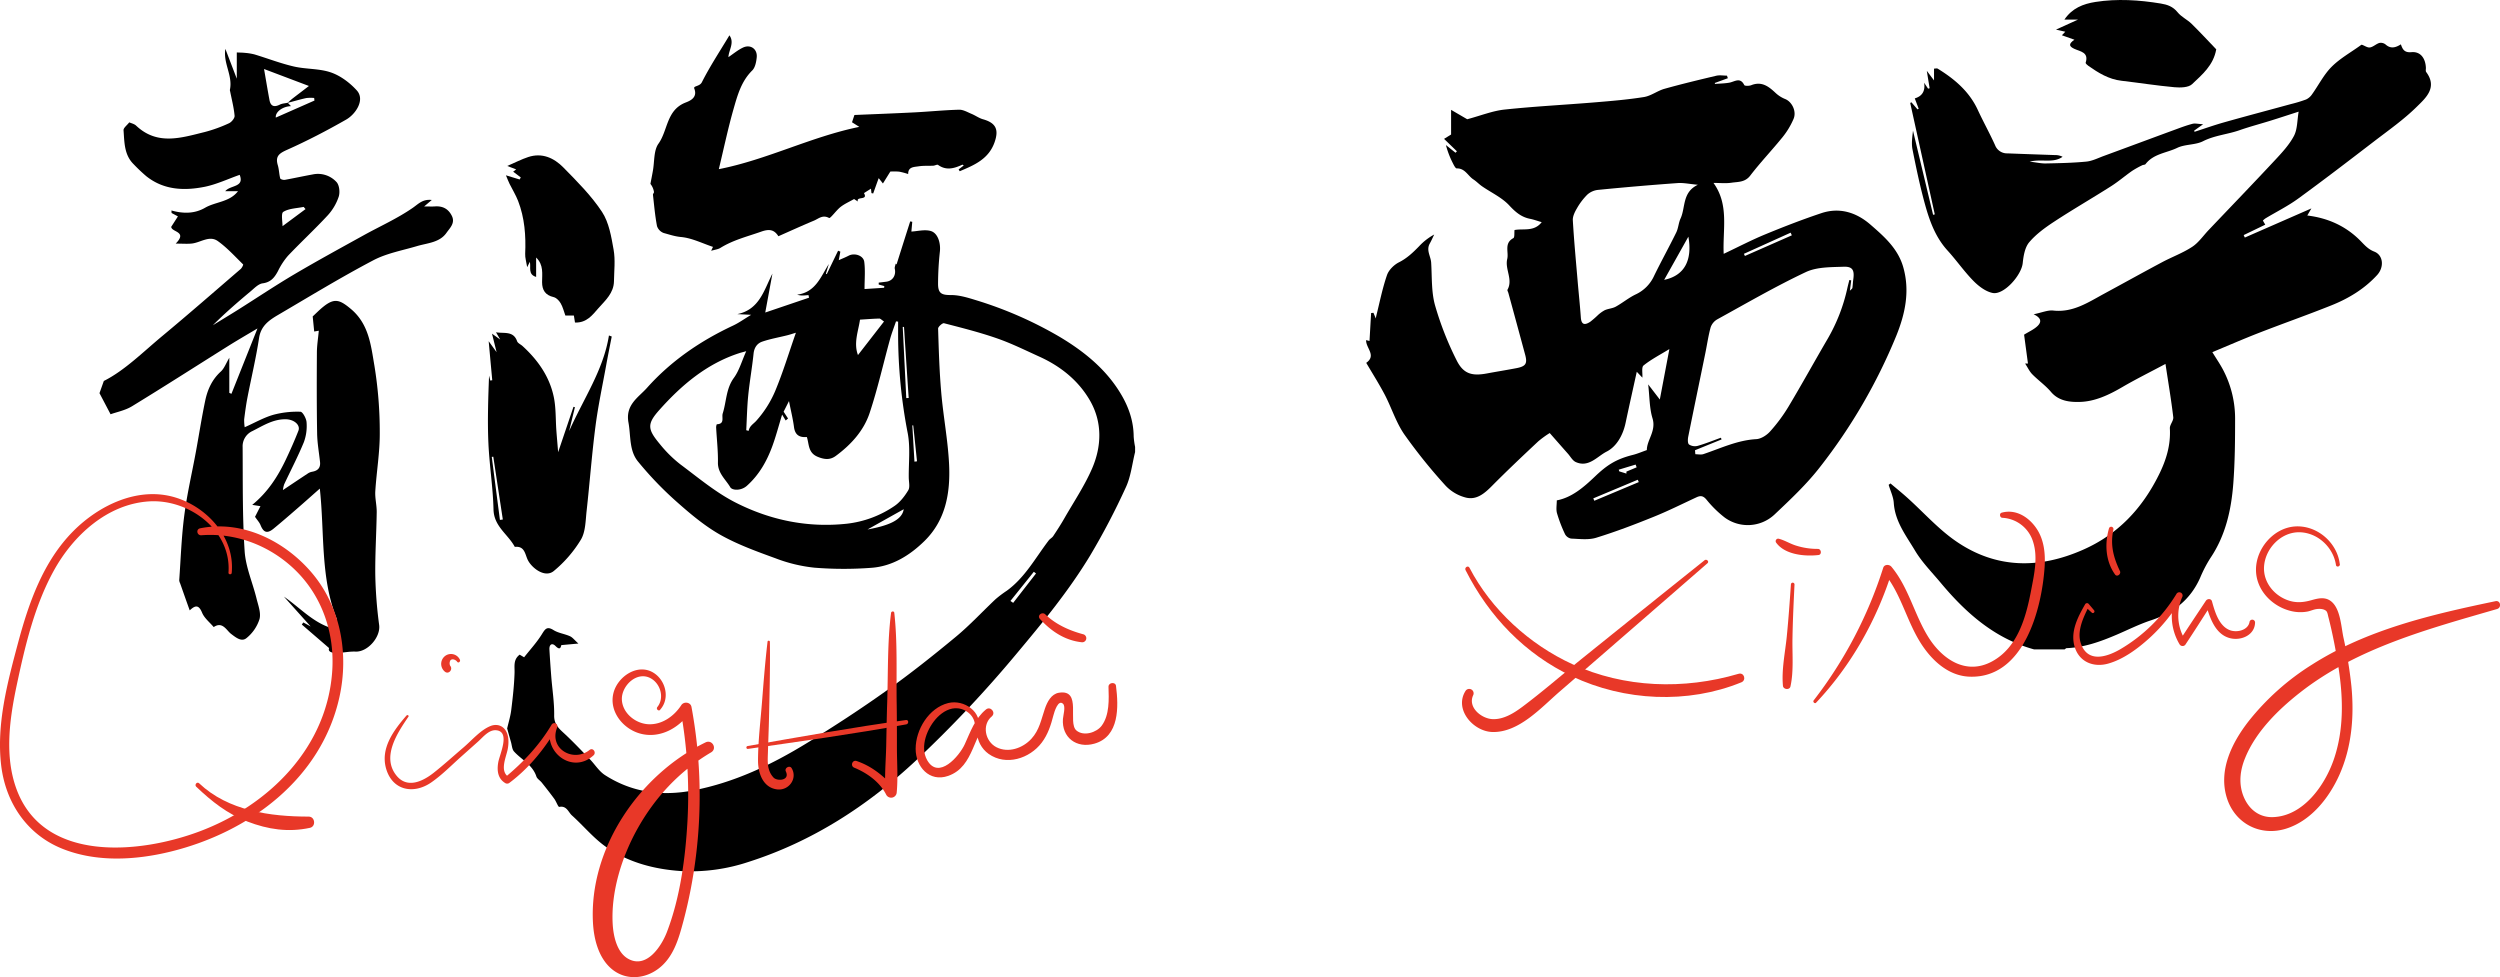 <svg xmlns="http://www.w3.org/2000/svg" viewBox="0 0 1467.55 573.58"><defs><style>.cls-1{fill:#e83828;}</style></defs><g id="图层_2" data-name="图层 2"><g id="图层_1-2" data-name="图层 1"><path d="M666.32,265.38c-1.73,6.91-2.46,14.28-5.4,20.63A414.68,414.68,0,0,1,640,326c-12.51,20.73-27.89,39.4-43.43,57.95a703.29,703.29,0,0,1-58.65,62.27C509.31,473,476.91,494,439.28,506a107.28,107.28,0,0,1-38.89,5.37c-16-1-31.53-5-44.77-14.31-7.31-5.16-13.16-12.35-19.88-18.39-2.15-1.93-3.06-5.85-7.45-5-.63.12-1.76-3.17-2.89-4.72-2.37-3.23-4.85-6.39-7.35-9.52-1-1.27-2.73-2.23-3.19-3.64-2.25-6.88-8.72-9.79-13.1-14.63-1.19-1.31-1.26-3.65-1.8-5.53-.81-2.8-1.58-5.61-2.25-8,.82-3.62,2-7.32,2.43-11.1.88-7.13,1.68-14.29,1.91-21.46.13-3.88-.91-7.78,3-10.77l2.61,1.55c3.52-4.47,7.39-8.67,10.36-13.43,1.95-3.12,3-5,6.93-2.53,2.85,1.78,6.52,2.19,9.65,3.6,1.54.7,2.68,2.28,4.93,4.29l-10,.91c-.3.52-.36,3.68-3.46.51-2-2-3.7-.88-3.55,2,.29,5.32.67,10.64,1.08,15.95.6,7.63,1.83,15.26,1.71,22.87-.09,5.59,3.27,8.05,6.61,11.19,4.93,4.63,9.58,9.56,14.29,14.42,3,3.08,5.33,7,8.82,9.3,15.85,10.26,33.35,12.59,51.68,9.1,24.35-4.64,46.35-15.17,67.24-28,15.9-9.79,31.57-20,46.78-30.85,13.89-9.88,27.28-20.53,40.41-31.41,8.19-6.78,15.46-14.67,23.24-22a66.3,66.3,0,0,1,6.63-5c10.69-7.75,16.81-19.3,24.57-29.48.74-1,2-1.57,2.67-2.58,2.32-3.5,4.6-7,6.69-10.69,5.53-9.63,11.81-19,16.18-29.1,5.55-12.91,6-26.75-1-39.29-6.75-12-17.32-20.54-29.95-26.26-8.23-3.73-16.38-7.78-24.89-10.74-10.18-3.55-20.68-6.19-31.13-8.89-.87-.23-3.49,2.08-3.46,3.16.38,12.56.76,25.14,1.85,37.66,1.22,14.07,3.93,28,4.6,42.11.78,16.56-1.93,32.69-14.55,45-8.59,8.39-18.8,14.73-31,15.64a215.31,215.31,0,0,1-33.5-.07,89.57,89.57,0,0,1-22.85-5.51c-11.17-4.06-22.52-8.17-32.77-14-9.46-5.42-18-12.72-26.17-20a204.37,204.37,0,0,1-21.75-22.77c-5.3-6.45-4.19-15-5.62-22.87-1.93-10.51,5.82-14.74,10.87-20.41,14.1-15.8,31.33-27.57,50.5-36.54,3.36-1.57,6.42-3.79,10.65-6.34l-8.15-.4c13.09-2.68,15.68-14.15,20.63-23.77-1.31,7.13-2.63,14.25-4.21,22.83l25.71-8.72-.33-1.5c-1,.07-1.95.18-2.92.21a10.48,10.48,0,0,1-3.75-.46c10.89-1.46,13.82-10.47,18.6-18l-1.71,5.68.52.25q3.31-6.88,6.64-13.75l1.32.55c-.27,1.47-.55,3-.94,5,2.28-1,4.13-1.75,5.88-2.66,3.35-1.74,8.59-.11,9.09,3.61.67,5.07.17,10.3.17,16l11.5-.74.1-1-3.28-.9c0-.38,0-.76,0-1.13,1.51-.18,3-.34,4.54-.55,3.7-.51,5.74-3.81,4.9-7.54-.22-.93.33-2,.53-3.06l.51.47c2.57-8.15,5.27-16.7,8-25.25l1.22.23c-.2,2.23-.4,4.46-.52,5.73,3.52-.18,7.7-1.34,11.29-.35,4.3,1.2,6,7.15,5.43,12.21a179.4,179.4,0,0,0-1.06,18.82c0,5.77,2.21,6.61,7.66,6.59,4.86,0,9.83,1.54,14.56,3A229.37,229.37,0,0,1,622,197.71c14.6,8.72,27.68,19.3,36.38,34.24,4.32,7.4,7.06,15.49,7.11,24.28a46.34,46.34,0,0,0,.84,6.15Zm-207.2-22c-2.07,6.75-3.62,12.73-5.74,18.51-3.25,8.86-7.78,16.91-15,23.33-3.41,3-8.56,2.73-9.7.79-2.66-4.55-7.34-8.21-7.24-14.45.12-6.9-.7-13.81-1.06-20.72,0-.62.28-1.78.46-1.79,4.77-.21,2.68-4,3.41-6.34,2.21-6.94,1.88-14.51,6.57-20.92,3.09-4.22,4.55-9.63,7.23-15.63-2.34.65-3.24.86-4.11,1.15C414.8,213.53,400,226.11,387,240.72c-7.37,8.26-6.85,11.31.38,20a73.33,73.33,0,0,0,11.94,11.82c10.65,7.93,21,16.69,32.78,22.62,20.22,10.2,42,14.74,65,12.27a61.77,61.77,0,0,0,27.79-10.28c3.38-2.23,6.15-5.81,8.27-9.34,1.13-1.86.33-4.92.3-7.44-.1-8.73,1-17.69-.62-26.13A306.32,306.32,0,0,1,527.21,196V188.8l-1.23-.15c-1.17,3.44-2.51,6.84-3.48,10.33-4,14.48-7.27,29.19-12,43.42-3.49,10.5-11,18.7-19.92,25.26-3.25,2.39-6.53,2.16-10.56.5-5.72-2.34-5-7.34-6.38-11.63-4.6.42-7-1.42-7.57-5.95-.62-4.71-1.78-9.36-2.92-15.14L460,241.67l2.6,4-1.38,1.16Zm8.11-48.07c-2.23.67-3.67,1.16-5.14,1.52-4.86,1.22-9.84,2.08-14.57,3.69-3,1-4.79,3.48-5.16,7.07-.84,8.15-2.3,16.24-3.12,24.4-.69,6.82-.81,13.7-1.18,20.55l1.41.4c.5-2.89,2.84-4.11,4.38-5.81a62.73,62.73,0,0,0,11.2-17.59C459.63,218.59,463.05,207.21,467.23,195.26Zm36.4,13.13,15.3-19.71c-1.46-1-2.14-1.75-2.79-1.73-3.77.1-7.53.41-11.3.64C503.84,194.49,501,201.31,503.63,208.39Zm5.6,102.38c12.2-2.23,20.3-5.42,21.27-11.9ZM530.67,191.9l-.75,0L532,233.7l1.42-.08Q532,212.77,530.67,191.9Zm62.47,160.87,1.61,1.12,13.41-17.25-1.28-1ZM536.8,271l1.5-.2q-1.09-10.53-2.21-21.07l-.54,0Q536.18,260.37,536.8,271Z"/><path d="M253.47,117.39,249,121.18c2.64,0,4.39.11,6.13,0,4.61-.36,8,1.29,10.11,5.53s-1.19,7.17-3.11,9.91c-4,5.76-11,6-17.12,7.78-8.76,2.62-18.09,4.26-26,8.46-18.88,9.94-37.13,21.07-55.55,31.88-5.33,3.12-10.27,6.4-11.38,13.66-1.79,11.8-4.59,23.44-6.86,35.17-.8,4.17-1.35,8.38-1.89,12.59a28.16,28.16,0,0,0,.31,4.63c6-2.67,11.15-5.65,16.72-7.27a54.23,54.23,0,0,1,16-1.82c1.31,0,3.48,4,3.6,6.2a27.51,27.51,0,0,1-1.56,11.6c-3.46,8.44-7.72,16.55-11.59,24.83a15.91,15.91,0,0,0-.73,3.35c5.14-3.43,10-6.69,14.86-9.89a6.71,6.71,0,0,1,2.43-.89c3.25-.59,4.87-2.36,4.49-5.77-.61-5.56-1.61-11.12-1.7-16.69-.27-15.76-.24-31.54-.14-47.31,0-4.26.72-8.51,1.12-13l-2.69.48c-.3-2.91-.56-5.59-.89-8.86,1.77-1.62,3.91-3.84,6.3-5.75,6.48-5.17,9.6-4.06,16,1.27,10.71,8.88,11.88,21.5,13.93,33.42a241.78,241.78,0,0,1,3.14,39.43c.07,11.41-1.91,22.82-2.62,34.25-.25,4.06.88,8.2.83,12.3-.17,12.43-1,24.87-.83,37.3a259,259,0,0,0,2.27,29c.89,7-6.75,15.84-13.86,15.53-3.75-.17-7.53.78-11.3.77-2.32,0-5.06-.49-4.25-2.85l-16-13.8.88-1.23,4.32,2.35-15.71-17.51c10,6.84,18.14,16.48,30.52,19.14l1.33-1.65-3.08-2.3,2.31-1.93c-9.76-24.46-7.16-50.59-10-76.68-4.75,4.19-9,8-13.31,11.73-4.61,4-9.2,8-13.92,11.86-3.69,3-5.82,2.23-7.59-2.2-.62-1.53-1.84-2.81-3.21-4.82l3.18-6.25-4.83-.76c9.25-7.57,15-16.67,19.69-26.51,2.65-5.58,5.17-11.25,7.42-17,1.31-3.32-2.47-6.65-7.35-6.74-7.43-.15-13.39,3.76-19.67,6.93a9.82,9.82,0,0,0-5.72,9.4c.14,20.37-.16,40.79,1.18,61.09.62,9.41,4.73,18.57,7,27.91,1,4,2.69,8.41,1.72,12a23.42,23.42,0,0,1-7.66,11.14c-2.84,2.32-6-.18-9.1-2.55-2.59-2-5-7.46-10.11-3.93-2.35-2.79-5.51-5.24-6.83-8.45-1.91-4.63-3.92-4.54-7.26-1.35-2-5.54-3.8-10.7-5.62-15.85a5.22,5.22,0,0,1-.54-1.83c.91-12.77,1.32-25.61,3-38.29,1.62-12.5,4.53-24.84,6.81-37.26,1.84-10,3.37-20,5.45-29.9,1.35-6.47,4-12.37,9.14-17.06,2-1.81,3-4.7,5-8.1v20.6l1.25.55c5-12.55,10-25.11,15.28-38.37-6,3.57-11.71,6.87-17.31,10.38C115,215,96.39,226.94,77.48,238.49c-4,2.43-8.89,3.36-12.57,4.69L58.4,230.79c.5-1.39,1.32-3.7,2.55-7.16,12.22-6.13,22.94-16.93,34.51-26.54,15.46-12.85,30.59-26.07,45.82-39.18.75-.65,1.65-2.49,1.43-2.71-4.83-4.71-9.41-9.81-14.86-13.69-4.89-3.48-10.07.85-15.16,1.44-2.68.31-5.43.05-9.56.05,7.21-7.25-2.47-6.61-2.62-9.86l3.93-6.11-3.72-2-.08-1.49c7,2,13.71,1.92,19.78-1.6s14.36-3.28,19.28-9.69h-7.49c3-3.72,11.42-2.14,8.49-9.62-6.73,2.36-13.41,5.54-20.43,7-12.11,2.43-24.15,2-34.46-6.25a98,98,0,0,1-7.38-7c-5.6-5.53-5.37-12.92-5.91-19.92-.1-1.38,2.07-2.93,3.36-4.63,1.12.51,2.92.87,4.05,1.94,12.47,11.77,26.48,7.12,40.26,3.73a84.1,84.1,0,0,0,14.26-5.16c1.5-.68,3.39-3,3.26-4.39-.43-4.79-1.67-9.51-2.6-14.25a2.47,2.47,0,0,1-.15-1c1.79-8.35-4.07-15.58-2.66-24l6.7,17.5V30.79c1.88.09,3.37.08,4.83.25a32.19,32.19,0,0,1,5.65.93c7.68,2.33,15.22,5.26,23,7.06,7.17,1.66,15,1.13,21.83,3.51,5.6,1.94,11,6,15.06,10.45,5.16,5.55-.64,14.08-6.18,17.22C192,76.6,180.44,82.63,168.63,87.9c-4.72,2.1-7.14,3.78-5.55,9.09.75,2.49.75,5.21,1.42,7.74.14.51,1.85,1,2.72.85,5.47-1,10.89-2.19,16.35-3.18a14.78,14.78,0,0,1,14,4.5c1.65,1.83,2.09,6,1.27,8.53a30.55,30.55,0,0,1-6.42,10.94c-7.53,8.14-15.69,15.69-23.33,23.73a41,41,0,0,0-5.9,9c-2,3.75-4.17,6.58-9,7.22-2.55.34-4.92,2.9-7.13,4.75-7.58,6.33-15.05,12.79-22.12,19.87,4.83-3,9.69-5.9,14.48-8.91,11.12-7,22-14.29,33.34-21,13.37-7.89,27-15.32,40.6-22.85,9.66-5.35,19.87-9.89,28.9-16.14C245.69,119.66,248.11,116.78,253.47,117.39ZM168.93,60.31c.56.6,1.11,1.21,1.87,2-5.05.19-9.31,3.53-8.9,6.72l22.69-10c-.05-.51-.11-1-.17-1.52a22.53,22.53,0,0,0-4.65.05c-3.68.81-7.3,1.89-11,2.85,1.07-.92,2.09-1.9,3.21-2.77,3-2.31,6-4.57,9.36-7.17L155,40.51c1.23,7.11,2.15,12.68,3.19,18.23.7,3.73,2.82,4.31,6.09,2.67C165.66,60.72,167.37,60.66,168.93,60.31Zm-2.85,74.08-.93-1.1,14.2-10.54-1.11-1.29c-4.05.85-8.62.86-11.93,2.92-1.47.91-.39,5.94-.44,9.1A3.42,3.42,0,0,0,166.08,134.39Z"/><path d="M562.74,99.45l3-2.32c-.38-.23-.66-.51-.79-.46-4.74,2.17-9.43,3.64-14.29.13-.53-.38-1.83.42-2.78.47-2.87.15-5.78-.08-8.59.36s-6.24.27-6.17,4.54a41.46,41.46,0,0,0-5.29-1.41,37.53,37.53,0,0,0-5.19-.05l-4.35,7-2.48-3.14c-1.18,3.26-2.21,6.13-3.24,9l-1-.2c-.1-.88-.2-1.77-.29-2.62-1.42.91-4.14,2.58-4.1,2.64,2.59,4.5-4.83,1.62-3.58,4.91l-2.24-1.46c-2.78,1.59-5.59,2.81-7.92,4.63-2.56,2-6,6.93-6.76,6.49-3.79-2.06-6.13.41-8.83,1.54-6.92,2.89-13.73,6-20.92,9.18-2.49-4-5.48-4.32-10-2.73-8.16,2.88-16.58,4.94-24.05,9.58-1.3.81-3,1-5.42,1.68l1.07-2.28c-6.21-2.06-12.37-5.22-18.76-5.8-3.62-.33-6.81-1.45-10.1-2.33a6.49,6.49,0,0,1-4-4.1c-1.15-6.06-1.68-12.23-2.37-18.37-.06-.53.69-1.17.59-1.66a10,10,0,0,0-2.08-4.73c.48-2.54,1-5.09,1.44-7.64,1-5.42.42-12,3.32-16,5.46-7.67,4.6-19.27,15.32-23.87,2-.85,8-2.55,5.66-8.46-.65-1.65,3.16-1.11,4.46-3.69,4.75-9.39,10.59-18.22,16.17-27.54,3.16,4.35-.45,8.71-.58,12.8,2.76-1.86,5.43-4.12,8.49-5.58,4.46-2.14,8.63.81,8.12,5.74-.27,2.66-.91,6-2.66,7.69-6.45,6.37-8.67,14.66-11,22.79-3.21,11.28-5.62,22.8-8.59,35.12,28.53-5.61,54-19,82.47-24.82l-4.28-2.71c.61-1.82,1.13-3.39,1.42-4.27,11.75-.5,23.57-.94,35.39-1.54,8.7-.45,17.37-1.33,26.07-1.56,2.4-.06,4.88,1.44,7.24,2.42S574.66,69.34,577,70c7.5,2.12,9.48,5.88,6.87,13.41-3.46,10-12,13.53-20.5,17.11Z"/><path d="M327.64,265.44c3.31-9.77,6.16-18.2,9-26.63l.85.21c-1.05,4.35-2.11,8.7-3.41,14.06,8.54-19.2,20.14-35.83,23.38-56.15l1.64.61c-1.07,5.51-2.2,11-3.2,16.53-2.19,12.09-4.79,24.13-6.36,36.3-2.13,16.48-3.35,33.08-5.19,49.6-.64,5.7-.59,12.15-3.33,16.78a72.63,72.63,0,0,1-15.94,18.44c-5,4.14-12.42-1.36-15-6-1.92-3.37-1.74-8.83-7.88-8.15-3.93-7.41-12.27-11.94-12.5-21.95-.31-13-2.42-26-3-39s-.12-26.31.38-39.57l.72,2.88,1.16-.2c-.69-7.49-1.38-15-2.1-22.9l4.65,6.44-2.7-10.87,4.83,3.45-2.48-4.26c4.67.84,10.22-1,12.39,5.25.42,1.17,2.14,1.86,3.21,2.84,8.94,8.17,15.77,17.82,18.29,29.75,1.36,6.39,1.06,13.12,1.54,19.7C326.87,256.42,327.21,260.17,327.64,265.44ZM293.46,305.2l1.71-.23q-2.81-18.44-5.6-36.88l-.89.12Q291.06,286.71,293.46,305.2Z"/><path d="M337.53,189.34c-.23-1.44-.42-2.68-.65-4.11h-5c-.87-2.37-1.47-5-2.75-7.18-.89-1.54-2.53-3.27-4.14-3.64-4.87-1.13-6.76-4.07-6.78-8.78,0-4.94,1-10.15-3.49-14.46v11.39c-5-1.5-2.91-5.68-3.7-8.87l-1.56,3.15c-.51-3.25-1.27-5.55-1.17-7.82.47-10.64-.29-21.1-4.17-31.11-1.35-3.46-3.34-6.67-5-10-.67-1.35-1.19-2.78-2.12-5l8.05,2.45.65-1.22-4.46-3.36L303,99.43l-5.24-2c4.64-2,8.36-3.94,12.29-5.24,8.19-2.72,15.18.54,20.66,6.12,8.08,8.22,16.39,16.53,22.68,26.07,4.11,6.25,5.47,14.62,6.82,22.26,1.06,6,.29,12.29.2,18.45-.11,6.89-5,11.2-9.09,15.78C347.79,184.87,344.47,189.58,337.53,189.34Z"/><path d="M1194,381.2c-23.06-6.36-40-21.37-54.84-39.17-5.17-6.19-11-12.06-15.06-18.91-5.2-8.71-11.71-17-12.42-27.92-.23-3.58-2-7.07-3-10.6l1.07-.81c3.29,2.78,6.65,5.49,9.85,8.37,9.6,8.62,18.3,18.53,28.86,25.73,23.38,16,48.6,16.15,74.16,4.9,20.55-9,34.85-24.18,44.76-44.23,4.33-8.76,6.91-17.37,6.37-27.09-.12-2.15,2.25-4.49,2-6.57-1.16-9.88-2.83-19.7-4.57-31.27-9.52,5.07-17.67,9.11-25.51,13.69s-16,8.4-24.81,8.62c-5.77.15-12.31-.44-16.91-5.9-3.24-3.83-7.49-6.78-11-10.37-1.63-1.67-2.65-3.94-4.17-6.27h1.67l-2.27-16.94c2.91-1.8,5.63-3,7.7-4.9s3.3-4.54-2.1-7.07c4.89-1,8.32-2.55,11.54-2.19,11.58,1.27,20.48-4.82,29.82-9.87,11.37-6.16,22.67-12.44,34.08-18.52,5.82-3.1,12.13-5.4,17.62-9,3.74-2.44,6.45-6.47,9.61-9.8,13-13.68,26.12-27.27,39-41.09,4.11-4.41,8.38-9,11.15-14.25,2.07-3.94,1.85-9.08,2.75-14.23-6,1.93-11.08,3.61-16.21,5.21-6.14,1.92-12.38,3.55-18.44,5.67-7,2.47-14.56,3-21.42,6.45-4.55,2.33-10.6,1.7-15.23,3.94-6.24,3-13.91,3.42-18.58,9.53-.36.47-1.41.36-2,.7a52.13,52.13,0,0,0-6,3.36c-4.17,2.92-8.06,6.29-12.36,9-11,7-22.25,13.49-33.12,20.62-5.33,3.49-10.71,7.37-14.78,12.17-2.56,3-3.39,8-3.83,12.24-.74,7.21-11.09,18.84-17.63,17.55-4.1-.81-8.21-3.94-11.28-7.06-5.47-5.56-9.95-12.07-15.22-17.85-7-7.68-10.43-17.07-13.12-26.69-3-10.76-5.28-21.73-7.46-32.68-.7-3.51-.11-7.27.29-11q5.91,24.69,11.8,49.39l1-.24-14.43-65.42.72-.38,3.56,4.15.7-.35-2.3-6.09c4.53-1.34,6.23-4.52,5.49-9.2l2.32,3.49.92-.24c-.49-3-1-6-1.66-10.22l4.23,5.62V40.28c.87,0,1.67-.25,2.13,0,9.87,6.08,18.5,13.33,23.53,24.17,3.24,7,7,13.74,10.17,20.76a7.49,7.49,0,0,0,7.26,4.82c9.28.37,18.57.68,27.86,1a9.46,9.46,0,0,1,4.51,1c-5.54,4-12.16,1.06-19.3,2.86,3.92.46,6.71,1.12,9.5,1.06,7.91-.16,15.85-.32,23.72-1.08,3.49-.34,6.87-2.07,10.24-3.31,14-5.14,28-10.36,42-15.5,3.34-1.23,6.68-2.48,10.11-3.38,1.5-.39,3.23.09,6.24.25L1288,76.7l.24.67c5.83-1.88,11.61-3.94,17.51-5.6,13-3.67,26.08-7.12,39.12-10.69a79.79,79.79,0,0,0,8.88-2.7,8.79,8.79,0,0,0,3.49-3.05c3.84-5.37,6.87-11.5,11.45-16.1,4.9-4.92,11.22-8.42,16.92-12.54.27-.19.65-.49.87-.42,1.6.54,3.28,1.82,4.73,1.59,1.93-.32,3.59-2.07,5.53-2.65a4.46,4.46,0,0,1,3.62.88c2.94,2.63,5.74,2,9-.06,1,2.87,2,5,6.25,4.59,5.31-.46,8.21,3.62,8.44,9.23,0,.83-.23,1.89.18,2.45,6.78,9.09-.3,15.22-5.51,20.35-7.69,7.59-16.68,13.88-25.3,20.5-14.7,11.28-29.4,22.56-44.38,33.46-6,4.37-12.75,7.72-19.14,11.57a12.14,12.14,0,0,0-1.55,1.3l1.4,2.41L1317.09,138l.66,1.45,39.09-17.11-2.42,4.17c12,1.44,22.45,6.11,30.9,14.55,2.6,2.61,4.64,5.17,8.41,6.64,5.36,2.09,5.91,9.14,1.71,13.73-7.48,8.18-16.78,13.79-26.92,17.84-14.13,5.65-28.49,10.69-42.67,16.21-9,3.51-17.95,7.41-27.16,11.24,2.35,3.88,4.88,7.47,6.81,11.36a61.49,61.49,0,0,1,6.55,27.5c0,12.76-.09,25.57-1.06,38.28-1.19,15.5-4.53,30.52-13.48,43.78a76,76,0,0,0-6,11.56c-5.71,12.85-15.62,20.57-28.79,24.92-6.93,2.29-13.52,5.6-20.25,8.48-9.39,4-18.93,7.47-29.29,7.88-.42,0-.81.49-1.22.74Z"/><path d="M802,213c6.16-4.36-.22-8.61-.07-13.34l2,.49c.32-5.57.63-11,.95-16.39l1.36-.14c.43,1,.85,2.05,1.39,3.33.11-.62.15-1,.25-1.41,2-8,3.61-16.19,6.3-24,1-3,4.1-6.07,7-7.54,4.72-2.36,8.27-5.75,11.81-9.39a34.81,34.81,0,0,1,8.92-6.94c-.87,1.78-1.65,3.61-2.62,5.33-2.2,3.91.59,7.42.83,11.13.53,8.37.06,17.08,2.25,25a184.58,184.58,0,0,0,12.65,32.29c4,8.11,9.07,9.45,17.94,7.78,5.8-1.08,11.63-2,17.42-3.12,5.33-1.06,6.31-2.7,4.91-7.88q-4.9-18.15-9.86-36.27c-.18-.64-.72-1.47-.5-1.87,3.35-6-1.6-12-.16-18,1-4.12-2-9.26,3.59-12.26.84-.45.49-3.1.7-4.77,5.26-1,11.44,1.16,15.95-4.61-2.61-.77-4.75-1.57-7-2-5.1-1.06-8.48-4-12.07-7.86-4.32-4.64-10.57-7.49-15.93-11.19-1.79-1.24-3.31-2.88-5.13-4.07-3.24-2.12-4.89-6.57-9.76-6.44-.74,0-1.69-1.92-2.27-3.08a52.46,52.46,0,0,1-4.07-10.64l5.64,4.53.82-.85c-2.43-2.35-4.85-4.7-7.55-7.3l4.13-2.55V64.48L861.29,70c8.16-2.19,14.91-4.93,21.88-5.68,17.57-1.87,35.25-2.76,52.87-4.22,9.68-.8,19.39-1.6,29-3.14,4.16-.67,7.89-3.66,12-4.82,10.08-2.82,20.26-5.27,30.44-7.68,2-.47,4.18-.06,6.28-.06l.52,1.51-7.61,2.78c0,.19,0,.38,0,.58,2.82-.23,5.68-.25,8.46-.74,3.12-.55,6.38-3.45,8.79,1.4.29.59,2.87.57,4.09.08,6.16-2.46,10.27.74,14.37,4.62a18.13,18.13,0,0,0,5.56,3.51c4,1.61,6.8,7.24,4.91,11.67a45.63,45.63,0,0,1-6.29,10.5c-6.22,7.72-13.12,14.92-19.14,22.78-3.07,4-7.11,3.6-11,4.17-3.36.51-6.86.11-10.58.11,9.33,12.93,5.32,27.38,6,41.64,8.46-4,16.23-8.06,24.31-11.4,10.85-4.48,21.83-8.74,33-12.47,10.75-3.6,20.62-.43,28.83,6.71,8,6.95,16.12,14,19.25,24.94,4,14.07,1.18,27.33-4.07,40.32A323.92,323.92,0,0,1,1068.5,274c-7.92,10.26-17.56,19.28-27,28.2a22.94,22.94,0,0,1-29.09,1.59,64.82,64.82,0,0,1-10.66-10.48c-1.91-2.3-3.46-2.5-5.84-1.4-8.43,3.91-16.75,8.09-25.37,11.55-11,4.45-22.2,8.72-33.58,12.22-4.51,1.38-9.74.67-14.63.49a5.09,5.09,0,0,1-3.62-2.59,82.07,82.07,0,0,1-4.73-12.35c-.63-2.26-.11-4.85-.11-7.5,8.77-1.65,15.78-7.69,22.31-13.92,6.89-6.56,12.14-10.22,22.34-12.77,2.61-.65,5.12-1.75,8.21-2.83,0-6,5.61-11.17,3.33-18.63-1.83-6-1.68-12.53-2.54-19.93l6.83,8.88c1.84-9.7,3.63-19.17,5.61-29.62-5.53,3.39-10.71,6.05-15.15,9.62-1.3,1.05-.52,4.69-.7,7.16l-3.29-3.45c-2.29,10.44-4.5,20.24-6.58,30.07-1.51,7.12-5.26,13.83-11.11,16.79-5.47,2.76-10.54,9.58-18.15,6.12-1.86-.85-3.07-3.17-4.54-4.84-3.36-3.79-6.7-7.61-10.72-12.18a56.13,56.13,0,0,0-6.81,4.95c-9.14,8.57-18.26,17.18-27.08,26.08-4.4,4.45-9.1,8.47-15.45,6.83a24.72,24.72,0,0,1-11.75-6.92,315.07,315.07,0,0,1-24.35-30.26c-4.79-7-7.37-15.39-11.3-23C809.65,225.55,805.82,219.49,802,213Zm193,51.3c.07.78.13,1.56.2,2.34,1.59,0,3.32.42,4.75-.07,10.19-3.43,19.94-8.16,31-8.78,2.82-.15,6.13-2.28,8.12-4.5a95.27,95.27,0,0,0,10.82-14.6c7.83-13.08,15.18-26.44,22.87-39.6a102.87,102.87,0,0,0,11.7-30.08c.35-1.56.77-3.11,1.16-4.66l1.08.22c-.23,1.83-.47,3.67-.79,6.13.85-.93,1.42-1.26,1.48-1.67.25-1.62.27-3.26.51-4.88.8-5.52-.3-7.76-5.68-7.57-7.47.27-15.7.09-22.18,3.15-17.72,8.36-34.73,18.25-51.93,27.71a8.68,8.68,0,0,0-3.91,4.65c-1.39,5-2.11,10.22-3.16,15.34-3.33,16.28-6.73,32.54-10,48.83-.31,1.53-.41,3.94.45,4.66a6.36,6.36,0,0,0,5.09.81c4.62-1.32,9.1-3.15,13.63-4.78l.38,1Zm1.73-155.83c-5-.45-8.48-1.25-11.92-1q-23.4,1.69-46.74,4a11.23,11.23,0,0,0-6.25,2.75,37.31,37.31,0,0,0-6.15,8.1c-1.24,2.1-2.52,4.7-2.39,7,.69,11.85,1.8,23.67,2.81,35.49.61,7.19,1.39,14.36,1.89,21.55.32,4.59,2.55,4.5,5.55,2.51a53.38,53.38,0,0,0,4.36-3.78,19.62,19.62,0,0,1,4.14-3c2.06-.93,4.53-1,6.48-2.09,4-2.21,7.59-5.23,11.7-7.19A22,22,0,0,0,971,161.9c4.17-8.56,8.81-16.9,13-25.45,1.24-2.53,1.33-5.61,2.52-8.18C989.54,121.75,987.37,112.82,996.78,108.42Zm-19.86,55.82c11.9-2.47,16.71-11.45,14.24-25.36C986.29,147.55,981.94,155.31,976.92,164.24Zm46.85-15.3.57,1.27,27.56-12.12c-.23-.52-.46-1-.7-1.56ZM962,283c-.2-.46-.4-.92-.59-1.39l-26.12,10.94.6,1.41Zm-7.26-5,0-1.16,6-2.51-.59-1.62-9.92,3c.11.35.21.7.32,1Z"/><path d="M1217.73,23.31l-7.36-2.61,2-2.08-5.46-1.24,12.94-5.88h-8c4.52-6.7,11-9.23,18.22-10.36,12.82-2,25.61-1.17,38.36.93,3.88.63,7.16,1.78,9.85,5.12,2.17,2.71,5.68,4.29,8.21,6.76,5.08,5,9.91,10.21,14.49,15-1.68,9.5-8.35,14.89-14.2,20.47-2.12,2-6.88,2.09-10.32,1.78-10.4-.94-20.74-2.59-31.13-3.8-7.45-.86-13.52-4.62-19.44-8.77-.66-.46-1.7-1.41-1.57-1.81,2-6.2-3.18-6.55-6.62-8.15C1214.67,27.26,1214,25.9,1217.73,23.31Z"/><path class="cls-1" d="M136,336.47c2.06-20.7-14.11-38.71-33.15-44.47-21.7-6.56-44.64,4.5-59.82,19.78-17.67,17.78-26.15,42.08-32.48,65.79C4.38,400.66-2.16,425.14.68,449.23c2.57,21.78,15,40.48,35.59,48.87,20.23,8.23,43.41,6.88,64.21,1.73,45.89-11.36,88.2-42.63,98.79-90.72,5.62-25.49.71-53.16-16.55-73.23-15.85-18.44-40.64-30.73-65.21-25.75-2.66.54-1.91,4.29.71,4.08,20.94-1.63,41.46,6.6,56.14,21.48,15,15.21,21.94,36.22,20.71,57.39-2.64,45.61-37.17,79.75-78.21,95.08-34.8,13-91.08,18.51-107.13-24.8-7.21-19.47-4.1-41.4.09-61.18,4.85-22.86,10.41-46.6,21.77-67.21s31.31-39,55.76-40.63c23.43-1.57,48.71,16.87,46.75,42a1,1,0,0,0,1.9.16Z"/><path class="cls-1" d="M115.23,461.86c9.1,8.63,18.17,15.85,30,20.4,12.08,4.65,24,6.44,36.7,3.7,3.69-.8,3.06-6.59-.72-6.6-22.46,0-47.27-3.38-64.32-19.56-1.23-1.17-2.92.88-1.68,2.06Z"/><path class="cls-1" d="M238.74,419.89c-7.54,8.69-15.69,19.4-12,31.62,3.86,12.69,16.24,14.87,26.48,7.75,6.27-4.36,11.78-10,17.47-15.08l9.91-8.83c3.09-2.77,6.46-7.19,10.87-6.66,8.22,1,1.82,14.11,1,18.87s-.27,9.44,4.06,12.09a2.15,2.15,0,0,0,2.51-.1c11.5-8.61,20.85-20.14,28-32.53l-3.25-1.62c-6.05,15.18,11.85,29.72,24.62,18,1.83-1.68-.34-4.77-2.34-3.16-9.39,7.54-24.08-.62-19-13.23a1.82,1.82,0,0,0-3.25-1.62c-7.24,12.15-16.55,22-27.4,31l2.52-.1c-6-3.27-1.79-11.77-.88-16.6.7-3.73.76-8.65-1.86-11.73-2.18-2.55-5.43-2.95-8.42-1.71-5.79,2.39-10.92,8.45-15.63,12.46-5.86,5-11.59,10.22-17.65,15-6.32,4.95-15.3,9.31-21.59,1.78-9.19-11,.34-25.23,6.86-34.8.41-.6-.56-1.27-1-.73Z"/><path class="cls-1" d="M387.53,416.58c5.79-6.38,3.42-16.81-3.54-21.42-9.33-6.17-21.24,1.77-23.82,11.42-2.91,10.87,5.51,21.35,15.75,24.08,11.68,3.12,23.2-3.53,29.52-13.18l-6-1a278.59,278.59,0,0,1,4.12,65.43c-1.2,21.66-4.26,44.85-12.07,65.23-3.19,8.29-11.89,21.69-22.68,15.72-6.66-3.69-8.7-13.23-9.13-20.16-1.16-18.83,5.27-39.45,14.23-55.66,10.42-18.84,24.92-34.41,43.53-45.39,3.72-2.2.64-7.74-3.24-5.86-38.71,18.77-68.61,62.07-66.1,106.13.54,9.33,3.2,19.94,10.42,26.4,8,7.18,19.23,6.73,27.69.54,9.17-6.71,12.21-17.84,15-28.28a284,284,0,0,0,7.35-38.25,286.36,286.36,0,0,0-2.65-87.36c-.53-2.87-4.53-3.33-6-1-4.17,6.41-11.26,11.54-19.24,11.17-7.66-.36-15.35-6.59-15.62-14.55s8.76-16.86,16.9-12.43c5.82,3.16,8.21,11.57,3.94,16.87-.93,1.15.67,2.74,1.7,1.61Z"/><path class="cls-1" d="M450.57,376.66c-1.41,11.86-2.33,23.75-3.27,35.66-.9,11.34-2.3,22.84-2.33,34.23,0,7.23,2.88,15.77,11.13,16.83,7,.9,12.24-6.43,8.6-12.46-1.14-1.9-4.36-.1-3.4,1.9,2.55,5.33-4.78,5.92-7.11,3.73a11.36,11.36,0,0,1-2.58-4.18c-1.2-3.23-.94-6.88-.84-10.26.21-7,.5-14,.66-21,.34-14.79.72-29.57.51-44.36,0-.77-1.28-.9-1.37-.11Z"/><path class="cls-1" d="M523.07,359.81c-2.19,17.3-1.7,35.21-2.27,52.63-.28,8.49-.4,17-.58,25.49-.2,9.15-1.15,18.68-.28,27.79l5.64-2.79c-6.67-7.11-13.33-13-22.72-16.19-2.53-.86-3.87,2.89-1.4,3.91,7.52,3.08,15.06,8.44,18.76,15.87a3.28,3.28,0,0,0,6.16-1.23c.81-8.44.17-17.2.13-25.68,0-8.71,0-17.42-.13-26.12-.31-17.8.56-36.06-1.41-53.76-.12-1.12-1.76-1-1.9.08Z"/><path class="cls-1" d="M439,439.63c31.05-4.46,62.1-8.79,93-14.41,1.58-.29,1.5-2.78-.15-2.55-31.15,4.28-62.07,9.83-93,15.27-1.07.19-.88,1.85.21,1.69Z"/><path class="cls-1" d="M574.32,428.16c2.72-10.18-8.47-17.77-17.71-15.46-11.41,2.86-19.11,15.62-19.11,26.9,0,10.36,8,19.74,19.09,15.87,15.8-5.53,14.27-25.35,25.61-34.9l-3.37-4.08c-7.91,6.86-7,20,1.51,26.06,10.22,7.24,24.11,2.76,31.18-6.61,3.63-4.82,5.36-10.23,6.85-16,.53-2,2.75-9.58,5.66-6.79,1.65,1.59.08,6.81-.07,8.9-.78,10.82,7.95,17.5,18.49,14.49,14.73-4.2,14.21-21.72,12.66-33.92-.32-2.52-4.47-2-4.4.52.22,7.42.67,16.55-4,22.87-3,4-10.54,6.41-14.82,2.81-5.41-4.55,3.5-24.44-10.31-22.16-4.53.75-6.86,5.44-8.2,9.33-2.19,6.38-3.19,12.52-7.95,17.71-5,5.47-13.5,8.52-20.51,4.94-6.61-3.38-8.69-13.11-2.74-18.1,2.62-2.19-.73-6.23-3.37-4.08-6.54,5.35-9.1,13.05-12.5,20.47-3.18,6.94-15.32,21-22,9.38-4.61-8,.1-19.3,6-25.3,3.16-3.19,7.43-5.72,12.06-5.2,5.72.63,10.93,5.72,9.72,11.73-.28,1.39,1.78,2,2.15.59Z"/><path class="cls-1" d="M610.43,363.29c6.53,7.19,14.58,12.6,24.39,13.7a2.39,2.39,0,0,0,.94-4.69c-8.13-2.21-16-5.73-22.13-11.64-1.87-1.81-5,.62-3.2,2.63Z"/><path class="cls-1" d="M270,387.32a5.77,5.77,0,0,0-7.88-2.78,5.86,5.86,0,0,0-1.11,9.62c2.25,2.09,5.15-1.16,3.22-3.39a3.57,3.57,0,0,1,.17-3.14c1.12-1.24,3.2-.27,3.95.82s2.06-.15,1.65-1.13Z"/><path class="cls-1" d="M860.31,334.68c13.79,27.23,34.8,49.22,62.58,62.37,30.68,14.52,67.8,16.36,99.32,3.49,3.12-1.27,1.63-6-1.66-5-32.07,9.45-66.92,8.35-97.5-5.64-25.19-11.53-47.67-32-60.46-56.66-.81-1.55-3.06-.09-2.28,1.44Z"/><path class="cls-1" d="M1000.57,328.92Q964.2,358,927.94,387.19c-11.37,9.22-22.52,18.91-34.24,27.69-5,3.73-11.08,7.56-17.57,7.26s-14.65-6.88-11.36-14a2.58,2.58,0,0,0-4.55-2.43c-6.72,10.82,4.75,23.84,16.07,24,15.46.24,28.4-14.33,39.14-23.63q43.49-37.67,86.88-75.44c1.21-1.05-.52-2.71-1.74-1.74Z"/><path class="cls-1" d="M1051.31,343c-.69,10.18-1.42,20.34-2.42,30.49-.94,9.44-3.16,19.63-2.26,29.1.2,2.18,3.9,2.61,4.4.38,2-9,1-19.07,1.19-28.24.18-10.53.67-21,1.19-31.55a1.05,1.05,0,0,0-2.1-.18Z"/><path class="cls-1" d="M1066.06,412.51c20.5-21.67,35.67-48.6,44.56-77l-4.84.62c9.78,11.78,13.09,27,20.84,39.93,6.34,10.6,16.41,20.67,29.49,21.16,31.87,1.2,42.41-39.44,44.11-64.22.52-7.64-.21-15.78-4.48-22.35-4.51-6.95-12.28-12.05-20.73-9.69-1.53.43-1.1,2.95.41,3a19.92,19.92,0,0,1,18.08,14.22c2.85,8.95.62,18.85-1.09,27.82-3,15.85-7.72,33.93-23,42.25s-29.31-1.21-37.49-14.35-11.48-29-21.61-41.2c-1.25-1.5-4.17-1.53-4.84.63a251.37,251.37,0,0,1-40.81,77.82c-.66.87.65,2.18,1.44,1.35Z"/><path class="cls-1" d="M1229.37,358.37c-1.11-1.32-2.21-2.64-3.35-3.95a1.28,1.28,0,0,0-2,.29c-4.4,7.69-9,16.43-6,25.48,2.83,8.55,11.1,11.69,19.41,9.39,9-2.48,17.47-8.81,24.31-15A98.51,98.51,0,0,0,1281,350.53l-3.41-1.82a32.27,32.27,0,0,0,1.92,29.62,2.08,2.08,0,0,0,3.3.17c5.28-7.93,10.37-16,15.53-24l-3.6-.35c2.31,8,5.45,18.55,14.8,20.58,6.33,1.37,14-2,14.22-9.17a1.64,1.64,0,0,0-3.27-.32c-.94,4.77-7.39,6.23-11.45,4.71-6.5-2.43-8.9-10.93-10.56-16.92-.49-1.78-2.71-1.69-3.6-.35-5.09,7.7-10.26,15.36-15.24,23.13l3.3.17a27,27,0,0,1-1.94-25.46,1.93,1.93,0,0,0-3.41-1.82,94.64,94.64,0,0,1-33,32.45c-6.91,4-17.56,7.91-22.24-1.42-4-7.88.31-16.59,3.84-23.8l-2,.29c1.25,1.17,2.53,2.31,3.8,3.47.79.71,2-.52,1.31-1.33Z"/><path class="cls-1" d="M1373.5,331.15c-1.48-12.7-13.43-23-26.34-22.11-12.62.91-22.86,13-22.85,25.42,0,12.14,9.83,22,21.36,24.41a23.36,23.36,0,0,0,8.74.14c1.79-.32,3.49-1.16,5.26-1.44s4.46-.25,5.88,1.1c.79.75,1,2.69,1.3,3.71,2.49,9.68,4.38,19.66,5.91,29.53,2.79,18,3.21,36.78-2.88,54.22-5.28,15.11-17.83,32.85-35.47,33.53-8.33.33-14.47-4.75-17.46-12.28-2.92-7.38-2-15.23,1-22.45,6.22-15.37,19.43-28.37,32.26-38.42,33.49-26.25,75.48-37.34,115.6-49,2.85-.83,2.09-5.23-.92-4.6-37.26,7.78-75.24,16.54-107.73,37.25a146.9,146.9,0,0,0-37.27,33.33c-9.75,12.56-17.71,28.67-12.71,44.8,4.71,15.19,19.63,22.84,34.69,18.18,14.63-4.53,25.25-17.94,31.32-31.43,7.35-16.36,8.84-34.5,7.14-52.19a254.88,254.88,0,0,0-4.69-28.65c-1.34-6.26-1.73-17-7.31-21.27-3.5-2.7-7.52-1.72-11.4-.63-4.41,1.25-8.54,1.72-13,.36-8.62-2.63-15.35-10.58-14.9-19.82.54-10.75,9.94-20.66,20.94-20.39,10.64.26,19.76,8.89,21.29,19.22.23,1.51,2.46,1,2.29-.51Z"/><path class="cls-1" d="M1238,310.25c-2.6,9-2,19.22,3.58,27,1.18,1.66,3.7-.25,2.88-2-3.85-8-5.83-15.56-3.83-24.47a1.35,1.35,0,0,0-2.63-.59Z"/><path class="cls-1" d="M1042.64,318.55c5.19,7.16,16.92,8.18,24.87,7.26,2.06-.24,1.67-3.6-.37-3.59a41.88,41.88,0,0,1-13-2c-3.46-1.09-6.6-3.14-10.09-4a1.48,1.48,0,0,0-1.45,2.28Z"/></g></g></svg>